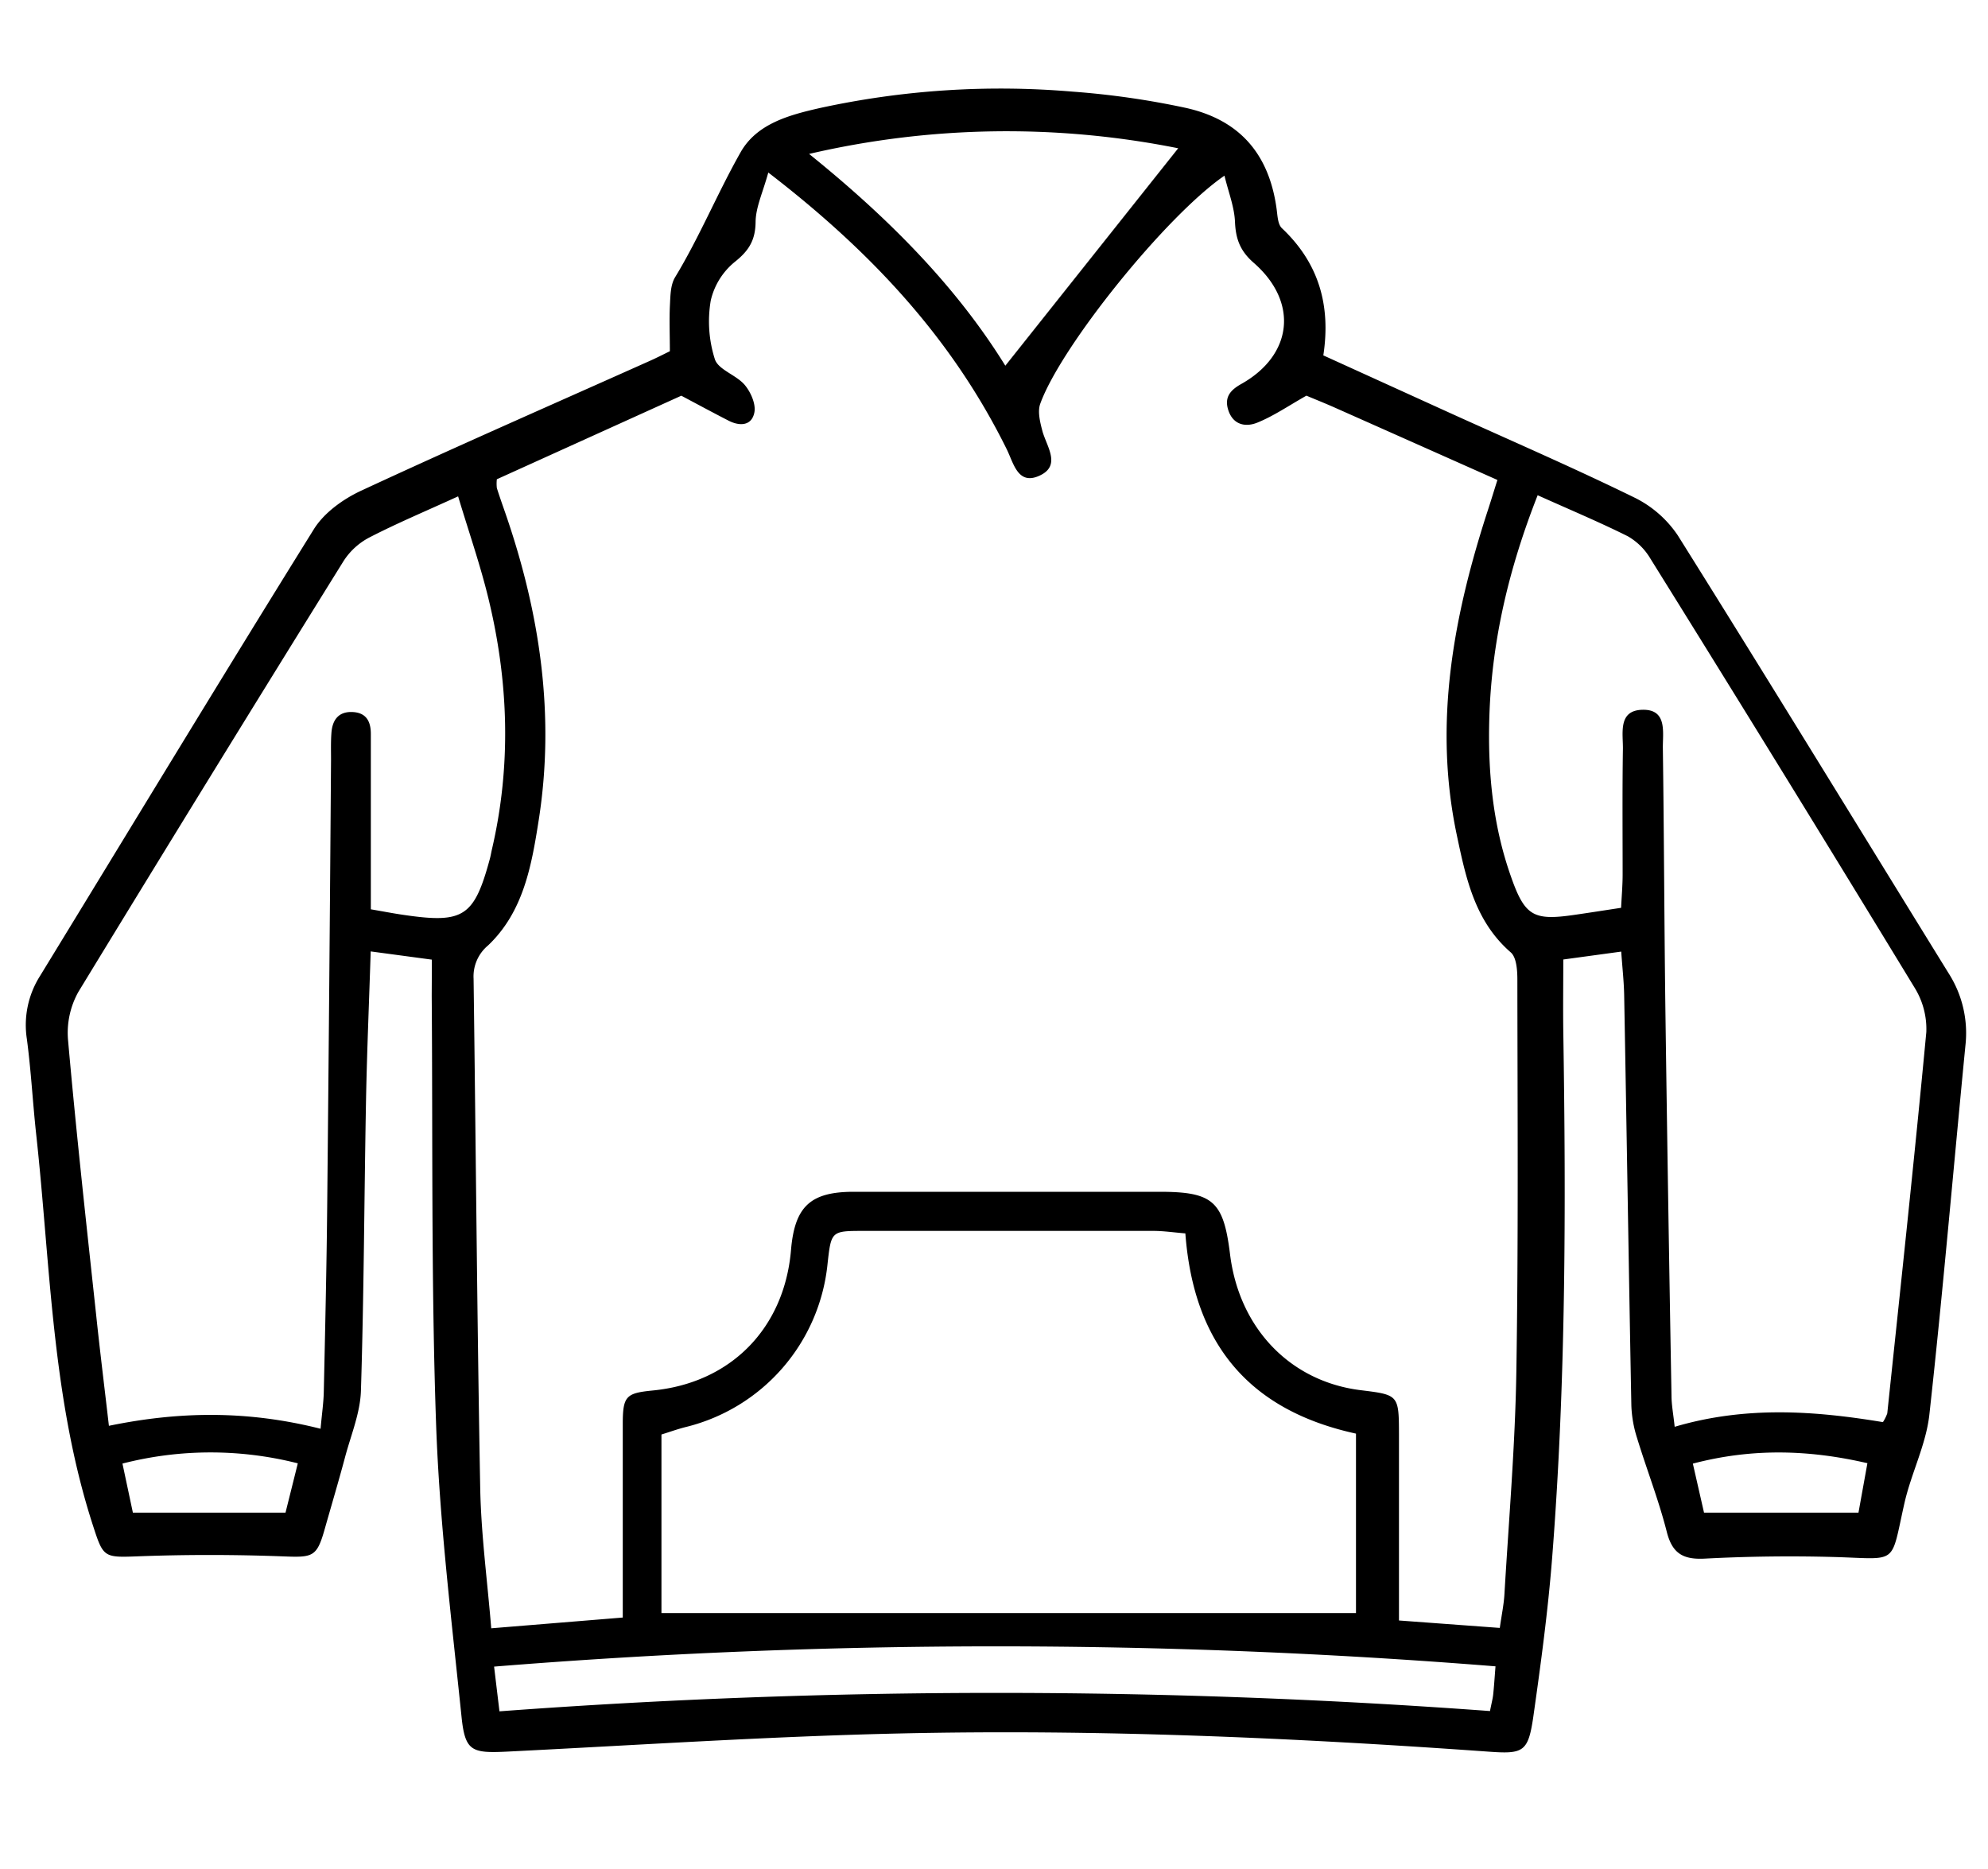<?xml version="1.0" encoding="UTF-8"?> <svg xmlns="http://www.w3.org/2000/svg" id="Layer_1" data-name="Layer 1" viewBox="0 0 425.49 400"> <defs> <style>.cls-1{fill-rule:evenodd;}</style> </defs> <title>Иконки</title> <path id="Худи" class="cls-1" d="M92.43,205.36,79.34,203.6c-.35,11-.8,21.44-1,31.83-.39,20.74-.44,41.47-1.09,62.19-.15,4.73-2.11,9.41-3.36,14.07C72.52,316.83,71,321.92,69.56,327c-1.74,6.23-2.52,6.31-9,6.06-10.43-.39-20.9-.4-31.33,0-7,.27-7.15.13-9.29-6.47-8.88-27.29-9.12-55.79-12.2-83.9-.74-6.79-1.09-13.64-2-20.41a19.63,19.63,0,0,1,2.84-13.45C28.06,177,47.42,145,67.18,113.24c2.19-3.52,6.26-6.44,10.11-8.23,20.53-9.53,41.27-18.6,61.94-27.85,1.36-.61,2.69-1.29,4.14-2,0-3.24-.13-6.42,0-9.58.12-2.12.09-4.56,1.12-6.25,5.23-8.62,9.07-18,14-26.71,3.46-6.15,10.4-8,16.89-9.48a181.61,181.61,0,0,1,54.18-3.53,177.27,177.27,0,0,1,24.07,3.44c11.71,2.55,18,9.92,19.6,21.65.2,1.43.24,3.3,1.14,4.14,7.79,7.35,10.52,16.36,8.86,27.21l26.9,12.23c13.22,6,26.55,11.77,39.59,18.15a23.82,23.82,0,0,1,9.38,8.15c19.52,31.14,38.69,62.5,58,93.76a23.73,23.73,0,0,1,3.57,15.28c-2.58,26.37-4.82,52.78-7.73,79.11-.71,6.42-3.88,12.53-5.33,18.92-3.07,13.56-1.14,11.92-15.22,11.54-9.16-.25-18.36-.13-27.51.35-4.7.25-7-1.14-8.16-5.81-1.73-6.77-4.3-13.32-6.34-20a25.64,25.64,0,0,1-1.22-6.88c-.56-29.28-1-58.56-1.54-87.84-.05-2.94-.39-5.87-.63-9.37l-12.4,1.69c0,5.28-.07,10.36,0,15.42.59,37.63.56,75.25-2.4,112.8-.89,11.27-2.41,22.51-4,33.71-1.1,7.65-2.1,8.13-9.57,7.59-42-3-84.09-4.85-126.2-3.89-28,.63-55.93,2.49-83.88,3.88-7.62.37-9-.09-9.76-7.47-2.14-20.8-4.7-41.62-5.44-62.5-1.07-30.54-.7-61.13-.94-91.7C92.41,210.65,92.43,208.13,92.43,205.36Zm72-168.42c-1.17,4.28-2.68,7.41-2.71,10.56-.05,3.86-1.39,6.09-4.37,8.48a15,15,0,0,0-5.23,8.34A26.68,26.68,0,0,0,153,76.87c.74,2.26,4.56,3.35,6.38,5.49,1.29,1.52,2.43,4.09,2.08,5.89-.57,2.94-3.21,3-5.64,1.71-3.2-1.64-6.36-3.35-10-5.28l-39.48,17.88a8.61,8.61,0,0,0,0,1.88c.58,1.83,1.22,3.64,1.85,5.45,7.36,21.34,10.64,43.13,7.11,65.62-1.53,9.75-3.26,19.61-10.84,26.81a8.63,8.63,0,0,0-3.1,7.13c.49,36.35.75,72.69,1.42,109,.19,9.93,1.53,19.83,2.36,30l28.15-2.3v-6.76c0-11.55,0-23.1,0-34.65,0-6,.71-6.62,6.43-7.18,16.68-1.62,28.16-13.29,29.58-30.08.79-9.27,4.13-12.43,13.39-12.44q32.73,0,65.46,0c11.47,0,13.71,2,15.11,13.34,1.94,15.85,12.86,27.23,27.91,29.11,8.16,1,8.23,1,8.25,9.46,0,13,0,26.06,0,39.83L321,348.37c.39-2.78.87-5,1-7.33.93-15.79,2.28-31.57,2.54-47.37.45-28,.25-56,.22-84,0-2-.17-4.77-1.41-5.86-7.7-6.69-9.6-15.88-11.55-25.1-5.08-24-.68-47.15,6.8-70,.63-1.94,1.22-3.89,1.89-6-12-5.34-23.52-10.47-35-15.57-2.13-.94-4.29-1.8-5.88-2.47-3.81,2.15-7,4.35-10.48,5.76-2.43,1-5.18.59-6.24-2.66-.9-2.78.45-4.3,2.79-5.61,11-6.18,12.3-17.51,2.64-25.93-2.92-2.55-3.85-5.13-4-8.79-.14-3.17-1.39-6.3-2.25-9.85-12.5,8.59-35,36.51-39.43,48.82-.62,1.72,0,4.06.51,6,1,3.36,4,7.33-.78,9.43-4.52,2-5.44-2.74-6.88-5.66C203.89,72.64,186.66,54,164.46,36.94Zm89.24,227c-2.53-.21-4.62-.52-6.71-.53q-31.11,0-62.22,0c-6.85,0-6.85.08-7.63,7.14a40.1,40.1,0,0,1-30.42,34.85c-1.79.46-3.53,1.09-5.12,1.58v38.21H290.22v-38.4C267.42,301.82,255.46,287.67,253.7,263.91Zm75.45-158c-6.19,15.71-9.84,31.22-10.35,47.35-.37,11.59.68,23.09,4.56,34.12,3,8.64,4.84,9.65,13.63,8.37,3.15-.45,6.3-.95,10-1.51.12-2.39.32-4.69.33-7,0-9-.08-18,.06-26.94.06-3.41-1.12-8.34,4.22-8.44s4.28,4.88,4.33,8.25c.26,18.81.3,37.62.55,56.43q.56,41,1.3,82.06c0,2,.4,4.05.68,6.7,15.35-4.53,30.14-3.39,44.57-1a8.77,8.77,0,0,0,.93-1.87c2.86-27.2,5.8-54.39,8.36-81.62a16.82,16.82,0,0,0-2.58-9.59q-28-46-56.46-91.68a13.31,13.31,0,0,0-4.87-4.82C342.33,111.73,336,109.08,329.15,106ZM68.61,305.75c.3-3.3.64-5.59.69-7.89.29-13.25.6-26.5.73-39.75q.48-47.78.82-95.57c0-1.92-.06-3.85.09-5.77.21-2.66,1.48-4.5,4.43-4.4s4,1.92,4,4.68c0,5.78,0,11.55,0,17.33v20.21c2.91.5,5,.91,7.12,1.21,12.71,1.86,15,.38,18.35-12,.17-.62.27-1.25.41-1.88,4.22-18,3.63-36.07-.75-54-1.74-7.12-4.16-14.08-6.45-21.7-7.09,3.24-13.17,5.79-19,8.8a14.59,14.59,0,0,0-5.49,5q-28.59,46-56.79,92.25a17.94,17.94,0,0,0-2.21,10.26c1.73,19.58,3.89,39.12,6,58.67.82,7.81,1.79,15.6,2.75,23.92C38.44,302,53,301.81,68.61,305.75Zm251.47,50.84a1336,1336,0,0,0-214.33.06c.42,3.52.74,6.17,1.15,9.57a1437,1437,0,0,1,212-.06c.37-1.86.59-2.67.68-3.49C319.76,361,319.87,359.29,320.08,356.59ZM252.17,31.73a186.77,186.77,0,0,0-79,1.21c17.21,13.87,31.58,28.49,42,45.32ZM61.11,323.7c.76-3.06,1.65-6.6,2.63-10.55a75.82,75.82,0,0,0-37.53.05c.82,3.87,1.55,7.28,2.23,10.5Zm303.6,0h33.06c.65-3.62,1.25-6.9,1.91-10.58-12.7-2.94-24.78-3.21-37.36.09Z"></path> </svg> 